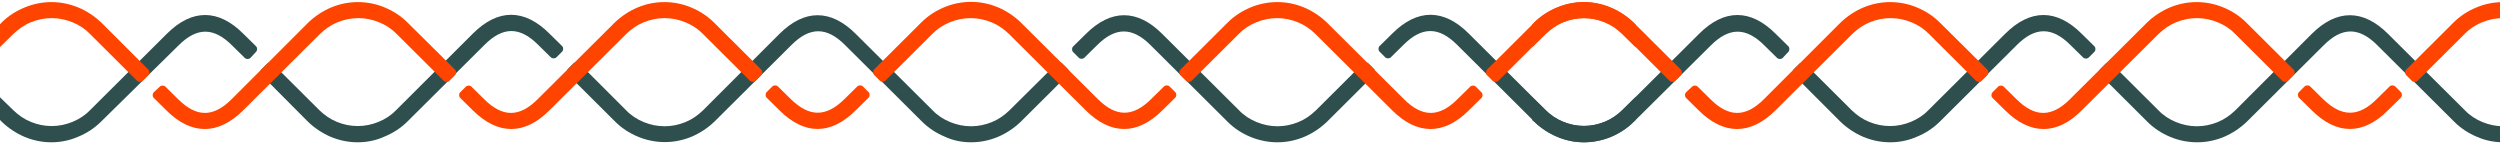 <svg xmlns="http://www.w3.org/2000/svg" fill="none" viewBox="0 0 1200 69"><g clip-path="url(#clip0)"><path fill="#2F4F4F" fill-rule="evenodd" d="M613.1 68.3c4.5 0 8.8-.9 12.9-2.6 4-1.7 7.8-4.2 11-7.3l22.6-22.5c.7-.7.7-2 0-2.7l-2.7-2.7c-.7-.7-2-.7-2.7 0L631.6 53c-2.5 2.4-5.2 4.3-8.4 5.6-3.2 1.3-6.5 2-10 2s-6.8-.7-10-2-6.1-3.2-8.4-5.6l-36.9-36.7c-12-12-24.7-12-36.7 0l-6.1 6c-.7.7-.7 2 0 2.7l2.7 2.7c.7.7 2 .7 2.7 0l6.1-6c8.8-8.8 16.9-8.8 25.7 0l36.9 36.7c3.2 3.2 6.9 5.6 11 7.3 4.1 1.7 8.6 2.6 12.9 2.6zm-441.4 0c-4.5 0-8.8-.9-12.9-2.6-4-1.7-7.8-4.2-11-7.3L125.5 36c-.7-.7-.7-2 0-2.7l2.7-2.7c.7-.7 2-.7 2.7 0l22.4 22.3c2.5 2.4 5.2 4.3 8.4 5.6 3.2 1.3 6.5 2 10 2s6.8-.7 10-2 6.1-3.2 8.4-5.6L227 16.1c12-12 24.7-12 36.7 0l6.1 6c.7.7.7 2 0 2.7l-2.7 2.7c-.7.7-2 .7-2.7 0l-6.1-6c-8.8-8.8-16.9-8.8-25.7 0l-36.9 36.7c-3.2 3.2-6.9 5.6-11 7.3-4.1 1.9-8.5 2.8-13 2.8zm-147 0c-4.5 0-8.8-.9-12.9-2.6-4-1.7-7.8-4.2-11-7.3l-.8-.8V46.7l6.4 6.2c2.5 2.4 5.2 4.3 8.4 5.6 3.2 1.3 6.5 2 10 2s6.8-.7 10-2 6.1-3.2 8.4-5.6l36.9-36.7c12-12 24.7-12 36.7 0l6.1 6c.7.7.7 2 0 2.7l-2.7 2.9c-.7.7-2 .7-2.7 0l-6.1-6c-8.8-8.8-16.9-8.8-25.7 0L48.6 58.3c-3.2 3.2-6.9 5.6-11 7.3-4.1 1.8-8.5 2.7-12.9 2.7zm735.6 0c4.5 0 8.8-.9 12.9-2.6 4-1.7 7.8-4.2 11-7.3l.9-.9v-11l-6.4 6.3c-2.5 2.4-5.2 4.3-8.4 5.6-3.2 1.3-6.5 2-10 2s-6.8-.7-10-2-6.1-3.2-8.4-5.6L705 16.1c-12-12-24.7-12-36.7 0l-6.1 6c-.7.7-.7 2 0 2.7l2.7 2.7c.7.7 2 .7 2.7 0l6.1-6c8.8-8.8 16.9-8.8 25.7 0l36.9 36.7c3.2 3.2 6.9 5.6 11 7.3 4.2 1.9 8.5 2.8 13 2.8zm-294.2 0c4.5 0 8.8-.9 12.9-2.6 4-1.7 7.8-4.2 11-7.3l22.6-22.5c.7-.7.7-2 0-2.7l-2.7-2.7c-.7-.7-2-.7-2.7 0L484.5 53c-2.5 2.4-5.2 4.3-8.4 5.6-3.2 1.3-6.5 2-10 2s-6.8-.7-10-2-6.1-3.2-8.4-5.6l-36.9-36.7c-12-12-24.7-12-36.7 0L337.4 53c-2.5 2.4-5.2 4.3-8.4 5.6-3.2 1.3-6.5 2-10 2s-6.8-.7-10-2-6.1-3.2-8.4-5.6L278 30.4c-.7-.7-2-.7-2.7 0l-2.7 2.7c-.7.7-.7 2 0 2.7l22.6 22.5c3.2 3.2 6.9 5.6 11 7.3 4 1.7 8.5 2.6 12.9 2.6 4.5 0 8.8-.9 12.9-2.6 4-1.7 7.8-4.2 11-7.3l36.9-36.7c8.8-8.8 16.9-8.8 25.7 0l36.9 36.7c3.2 3.2 6.9 5.6 11 7.3 3.8 1.8 8.1 2.7 12.6 2.7z" clip-rule="evenodd"></path><path fill="#F40" fill-rule="evenodd" d="M405.4 47.5l6.1-6c.7-.7 2-.7 2.7 0l2.7 2.7c.7.7.7 2 0 2.7l-6.1 6c-12 12-24.7 12-36.7 0l-6.1-6c-.7-.7-.7-2 0-2.7l2.7-2.7c.7-.7 2-.7 2.7 0l6.1 6c9 8.8 17 8.8 25.9 0zM263.7 53l36.9-36.7c2.5-2.4 5.2-4.3 8.4-5.6 3.2-1.3 6.5-2 10-2s6.8.7 10 2 6.1 3.2 8.4 5.6L360 38.8c.7.7 2 .7 2.7 0l2.7-2.7c.7-.7.7-2 0-2.7l-22.6-22.5c-3.2-3.2-6.9-5.6-11-7.3-4-1.7-8.5-2.6-12.9-2.6-4.5 0-8.8.9-12.9 2.6-4 1.7-7.8 4.2-11 7.3l-36.9 36.7c-8.8 8.8-16.9 8.8-25.7 0l-6.1-6c-.7-.7-2-.7-2.7 0l-2.7 2.7c-.7.7-.7 2 0 2.7l6.1 6c12 11.9 24.8 11.9 36.7 0zm-147 0l36.9-36.7c2.5-2.4 5.2-4.3 8.4-5.6 3.2-1.3 6.5-2 10-2s6.8.7 10 2 6.1 3.2 8.4 5.6L213 38.8c.7.7 2 .7 2.7 0l2.7-2.7c.7-.7.7-2 0-2.7l-22.7-22.5c-3.2-3.2-6.9-5.6-11-7.3-4-1.7-8.5-2.6-12.9-2.6-4.5 0-8.8.9-12.9 2.6-4 1.7-7.8 4.2-11 7.3l-36.7 36.7c-8.8 8.8-16.9 8.8-25.7 0l-6.1-6c-.7-.7-2-.7-2.7 0l-2.9 2.7c-.7.7-.7 2 0 2.7l6.1 6c11.9 11.9 24.8 11.9 36.8 0zm404.5 0l-36.9-36.7c-2.5-2.4-5.2-4.3-8.4-5.6-3.2-1.3-6.5-2-10-2s-6.8.7-10 2-6.1 3.2-8.4 5.6L425 38.7c-.7.7-2 .7-2.7 0l-2.7-2.7c-.7-.7-.7-2 0-2.7l22.6-22.5c3.2-3.2 6.9-5.6 11-7.3 4-1.7 8.5-2.6 12.9-2.6 4.5 0 8.8.9 12.9 2.6 4 1.7 7.8 4.2 11 7.3l36.9 36.7c8.8 8.8 16.9 8.8 25.7 0l6.1-6c.7-.7 2-.7 2.7 0l2.7 2.7c.7.7.7 2 0 2.7l-6.1 6c-12 12-24.8 12-36.8.1zm147.1 0l-36.9-36.7c-2.5-2.4-5.2-4.3-8.4-5.6-3.2-1.3-6.5-2-10-2s-6.8.7-10 2-6.1 3.2-8.4 5.6L572 38.8c-.7.7-2 .7-2.7 0l-2.7-2.7c-.7-.7-.7-2 0-2.7l22.6-22.5c3.2-3.2 6.9-5.6 11-7.3 4-1.7 8.5-2.6 12.9-2.6 4.5 0 8.8.9 12.9 2.6 4 1.7 7.8 4.2 11 7.3l36.9 36.7c8.8 8.8 16.9 8.8 25.7 0l6.1-6c.7-.7 2-.7 2.7 0l2.7 2.7c.7.7.7 2 0 2.7l-6.1 6c-11.9 11.9-24.8 11.9-36.7 0zM785 22.6l-6.4-6.3c-2.5-2.4-5.2-4.3-8.4-5.6-3.2-1.3-6.5-2-10-2s-6.8.7-10 2-6.1 3.2-8.4 5.6l-22.6 22.5c-.7.7-2 .7-2.7 0l-2.7-2.7c-.7-.7-.7-2 0-2.7l22.6-22.5c3.2-3.2 6.9-5.6 11-7.3 4-1.7 8.5-2.6 12.9-2.6 4.5 0 8.8.9 12.9 2.6 4 1.7 7.8 4.2 11 7.3l.9.9v10.8h-.1zm-785 0l6.4-6.3c2.5-2.3 5.2-4.3 8.4-5.6 3.2-1.3 6.5-2 10-2s6.8.7 10 2 6.1 3.2 8.4 5.6l22.6 22.5c.7.7 2 .7 2.7 0l2.7-2.7c.7-.7.7-2 0-2.7L48.6 10.8c-3.2-3-6.9-5.5-11-7.2C33.5 1.9 29.1 1 24.7 1c-4.5 0-8.8.9-12.9 2.6-4.2 1.7-8 4.2-11 7.2l-.8.9v10.9z" clip-rule="evenodd"></path><g><path fill="#2F4F4F" fill-rule="evenodd" d="M1348.7 68.3c4.5 0 8.8-.9 12.9-2.6 4-1.7 7.8-4.2 11-7.3l22.6-22.5c.7-.7.7-2 0-2.7l-2.7-2.7c-.7-.7-2-.7-2.7 0L1367 52.9c-2.5 2.4-5.2 4.3-8.4 5.6-3.2 1.3-6.5 2-10 2s-6.8-.7-10-2-6.1-3.2-8.4-5.6l-36.9-36.7c-12-12-24.7-12-36.7 0l-6.1 6c-.7.7-.7 2 0 2.7l2.7 2.7c.7.7 2 .7 2.7 0l6.1-6c8.8-8.8 16.9-8.8 25.7 0l36.9 36.7c3.2 3.2 6.9 5.6 11 7.3 4.2 1.8 8.7 2.7 13.1 2.7zm-441.4 0c-4.5 0-8.8-.9-12.9-2.6-4-1.7-7.8-4.2-11-7.3L861 36c-.7-.7-.7-2 0-2.7l2.7-2.7c.7-.7 2-.7 2.7 0l22.4 22.3c2.5 2.4 5.2 4.3 8.4 5.6 3.2 1.3 6.5 2 10 2s6.8-.7 10-2 6.1-3.2 8.4-5.6l36.9-36.7c12-12 24.7-12 36.7 0l6.1 6c.7.7.7 2 0 2.7l-2.7 2.7c-.7.7-2 .7-2.7 0l-6.1-6c-8.8-8.8-16.9-8.8-25.7 0l-36.9 36.7c-3.2 3.2-6.9 5.6-11 7.3-4.1 1.8-8.4 2.7-12.9 2.7zm-147 0c-4.5 0-8.8-.9-12.9-2.6-4-1.7-7.8-4.2-11-7.3l-.9-.7v-11l6.4 6.2c2.5 2.4 5.2 4.3 8.4 5.6 3.2 1.3 6.5 2 10 2s6.8-.7 10-2 6.1-3.2 8.4-5.6l36.9-36.7c12-12 24.7-12 36.7 0l6.1 6c.7.7.7 2 0 2.7l-2.7 2.9c-.7.7-2 .7-2.7 0l-6.1-6c-8.8-8.8-16.9-8.8-25.7 0l-36.9 36.6c-3.2 3.2-6.9 5.6-11 7.3-4.2 1.7-8.7 2.6-13 2.6zm735.5 0c4.5 0 8.8-.9 12.9-2.6 4-1.7 7.8-4.2 11-7.3l.9-.9v-11l-6.4 6.3c-2.5 2.4-5.2 4.3-8.4 5.6-3.2 1.3-6.5 2-10 2s-6.8-.7-10-2-6.1-3.2-8.4-5.6l-36.9-36.7c-12-12-24.7-12-36.7 0l-6.1 6c-.7.7-.7 2 0 2.7l2.7 2.7c.7.7 2 .7 2.7 0l6.1-6c8.8-8.8 16.9-8.8 25.7 0l36.9 36.7c3.2 3.2 6.9 5.6 11 7.3 4.2 1.9 8.6 2.8 13 2.8zm-294.2 0c4.5 0 8.8-.9 12.9-2.6 4-1.7 7.8-4.2 11-7.3l22.6-22.5c.7-.7.7-2 0-2.7l-2.7-2.7c-.7-.7-2-.7-2.7 0L1220 53c-2.5 2.4-5.2 4.3-8.4 5.6-3.2 1.3-6.5 2-10 2s-6.8-.7-10-2-6.1-3.2-8.4-5.6l-36.9-36.7c-12-12-24.7-12-36.7 0L1072.9 53c-2.5 2.4-5.2 4.3-8.4 5.6-3.2 1.3-6.5 2-10 2s-6.8-.7-10-2-6.1-3.2-8.4-5.6l-22.6-22.5c-.7-.7-2-.7-2.7 0l-2.7 2.7c-.7.7-.7 2 0 2.7l22.6 22.5c3.2 3.2 6.9 5.6 11 7.3 4 1.7 8.5 2.6 12.9 2.6 4.5 0 8.8-.9 12.9-2.6 4-1.7 7.8-4.2 11-7.3l36.9-36.7c8.8-8.8 16.9-8.8 25.7 0l36.9 36.7c3.2 3.2 6.9 5.6 11 7.3 3.8 1.7 8.2 2.6 12.6 2.6z" clip-rule="evenodd"></path><path fill="#F40" fill-rule="evenodd" d="M1140.9 47.5l6.1-6c.7-.7 2-.7 2.7 0l2.7 2.7c.7.7.7 2 0 2.7l-6.1 6c-12 12-24.7 12-36.7 0l-6.1-6c-.7-.7-.7-2 0-2.7l2.7-2.7c.7-.7 2-.7 2.7 0l6.1 6c9 8.8 17.1 8.8 25.9 0zM999.2 53l36.9-36.7c2.5-2.4 5.2-4.3 8.4-5.6 3.2-1.3 6.5-2 10-2s6.8.7 10 2 6.1 3.2 8.4 5.6l22.6 22.5c.7.7 2 .7 2.7 0l2.7-2.7c.7-.7.7-2 0-2.7l-22.6-22.5c-3.2-3.2-6.9-5.6-11-7.3-4-1.7-8.5-2.6-12.9-2.6-4.5 0-8.8.9-12.9 2.6-4 1.7-7.8 4.2-11 7.3l-36.9 36.7c-8.8 8.8-16.9 8.8-25.7 0l-6.1-6c-.7-.7-2-.7-2.7 0l-2.7 2.7c-.7.7-.7 2 0 2.7l6.1 6c12 11.9 24.9 11.9 36.7 0zm-147 0l36.9-36.7c2.5-2.4 5.2-4.3 8.4-5.6 3.2-1.3 6.5-2 10-2s6.8.7 10 2 6.1 3.2 8.4 5.6l22.6 22.5c.7.7 2 .7 2.7 0l2.7-2.7c.7-.7.7-2 0-2.7l-22.7-22.5c-3.2-3.2-6.9-5.6-11-7.3-4-1.7-8.5-2.6-12.9-2.6-4.5 0-8.8.9-12.9 2.6-4 1.7-7.8 4.2-11 7.3l-36.7 36.7c-8.8 8.8-16.9 8.8-25.7 0l-6.1-6c-.7-.7-2-.7-2.7 0l-2.9 2.7c-.7.7-.7 2 0 2.7l6.1 6c12 11.9 24.8 11.9 36.8 0zm404.5 0l-36.9-36.7c-2.5-2.4-5.2-4.3-8.4-5.6-3.2-1.3-6.5-2-10-2s-6.8.7-10 2-6.1 3.2-8.4 5.6l-22.6 22.5c-.7.7-2 .7-2.7 0l-2.7-2.7c-.7-.7-.7-2 0-2.7l22.6-22.5c3.2-3.2 6.9-5.6 11-7.3 4-1.7 8.5-2.6 12.9-2.6 4.5 0 8.8.9 12.9 2.6 4 1.7 7.8 4.2 11 7.3l36.9 36.7c8.8 8.8 16.9 8.8 25.7 0l6.1-6c.7-.7 2-.7 2.7 0l2.7 2.7c.7.7.7 2 0 2.7l-6.1 6c-11.8 11.9-24.7 11.9-36.7 0zm147.2 0L1367 16.3c-2.5-2.4-5.2-4.3-8.4-5.6-3.2-1.3-6.5-2-10-2s-6.8.7-10 2-6.1 3.2-8.4 5.6l-22.6 22.5c-.7.7-2 .7-2.7 0l-2.7-2.7c-.7-.7-.7-2 0-2.7l22.6-22.5c3.2-3.2 6.9-5.6 11-7.3 4-1.7 8.5-2.6 12.9-2.6 4.5 0 8.8.9 12.9 2.6 4 1.7 7.8 4.2 11 7.3l36.9 36.7c8.8 8.8 16.9 8.8 25.7 0l6.1-6c.7-.7 2-.7 2.7 0l2.7 2.7c.7.7.7 2 0 2.7l-6.1 6c-12 11.9-24.9 11.9-36.7 0zm116.7-30.4l-6.4-6.3c-2.5-2.4-5.2-4.3-8.4-5.6-3.2-1.3-6.5-2-10-2s-6.8.7-10 2-6.1 3.2-8.4 5.6l-22.6 22.5c-.7.7-2 .7-2.7 0l-2.7-2.7c-.7-.7-.7-2 0-2.7l22.6-22.5c3.2-3.2 6.9-5.6 11-7.3 4-1.7 8.5-2.6 12.9-2.6 4.5 0 8.8.9 12.9 2.6 4 1.7 7.8 4.2 11 7.3l.9.9v10.8h-.1zm-785 0l6.4-6.3c2.5-2.3 5.2-4.3 8.4-5.6 3.2-1.3 6.5-2 10-2s6.8.7 10 2 6.1 3.2 8.4 5.6l22.6 22.5c.7.7 2 .7 2.7 0l2.7-2.7c.7-.7.7-2 0-2.7l-22.6-22.5c-3.2-3-6.9-5.5-11-7.2C769.1 2 764.6 1 760.3 1c-4.5 0-8.8.9-12.9 2.6-4.2 1.7-8 4.2-11 7.2l-.9.9v10.9h.1z" clip-rule="evenodd"></path></g></g><defs><clipPath id="clip0"><path fill="#fff" d="M0 0h1200v69H0z"></path></clipPath></defs></svg>